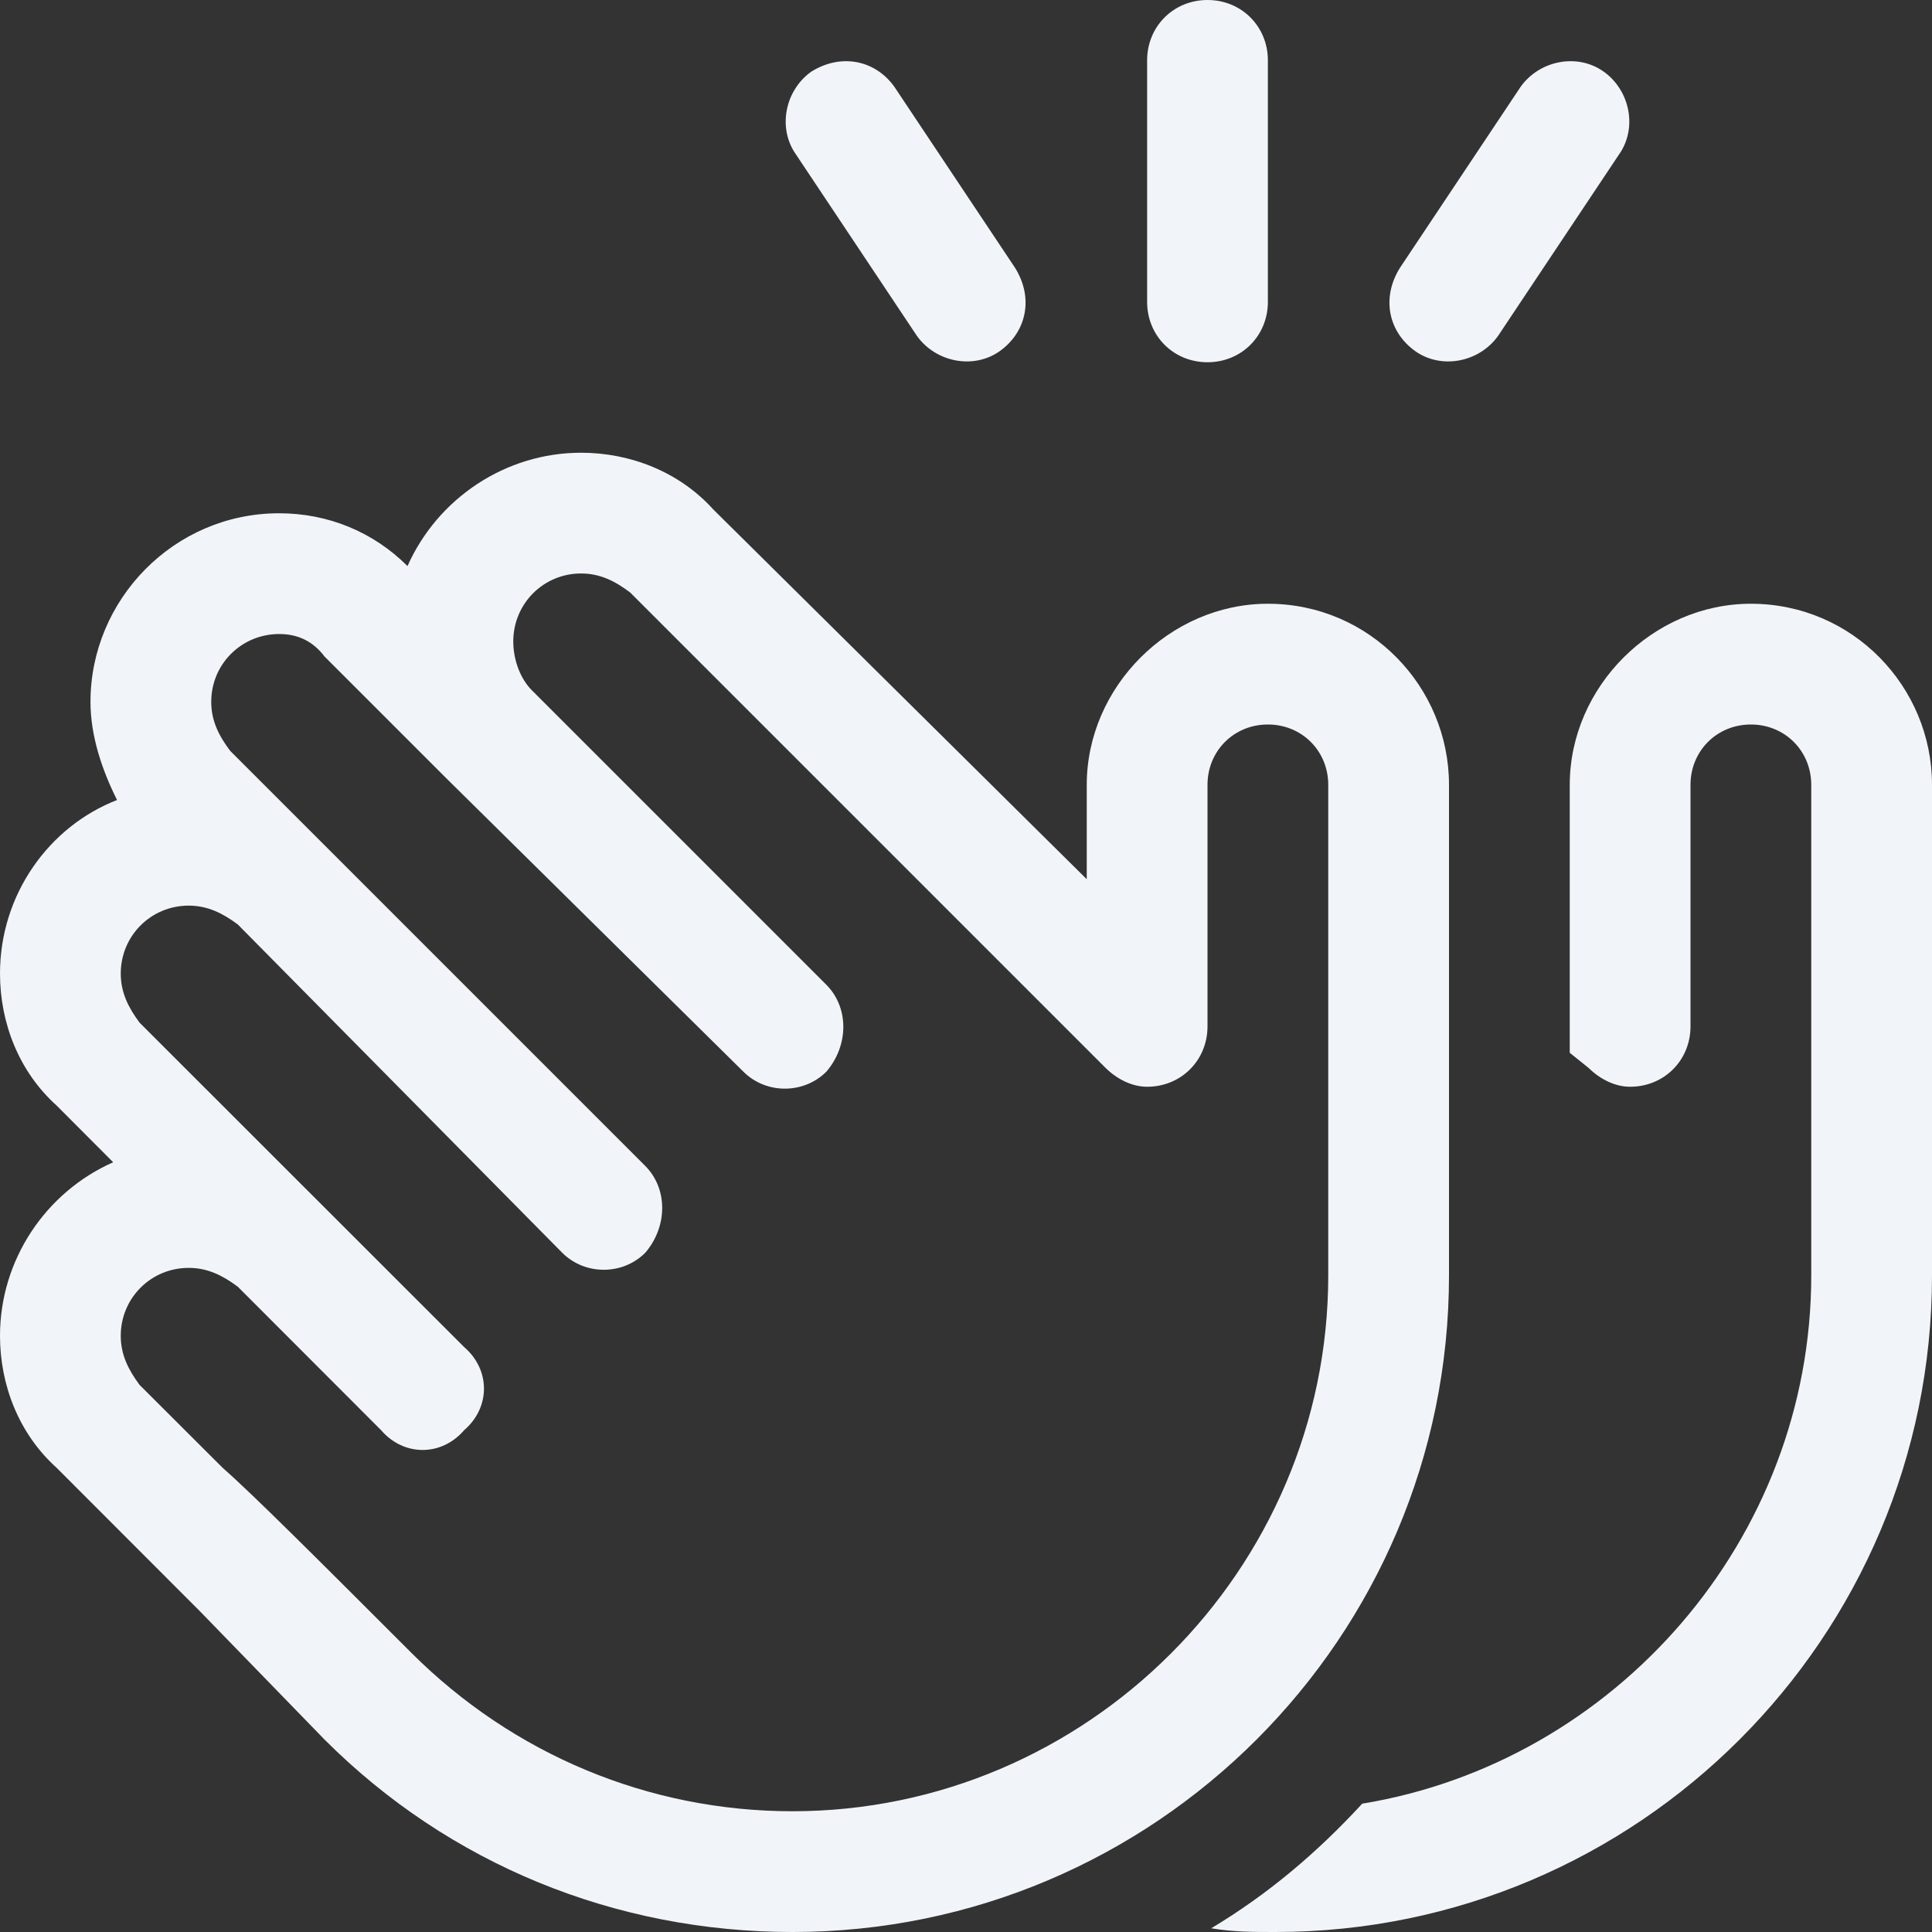 <svg xmlns="http://www.w3.org/2000/svg" fill="none" viewBox="0 0 12 12" height="12" width="12">
<rect x="0" y="0" width="12" height="12" fill="#333333" stroke="none"/>
<path fill="#F1F5F9" d="M7.875 0.375V1.875C7.875 2.086 7.711 2.25 7.5 2.25C7.289 2.25 7.125 2.086 7.125 1.875V0.375C7.125 0.164 7.289 0 7.5 0C7.711 0 7.875 0.164 7.875 0.375ZM5.039 0.445C5.227 0.328 5.438 0.375 5.555 0.539L6.305 1.664C6.422 1.852 6.375 2.062 6.211 2.18C6.047 2.297 5.812 2.25 5.695 2.086L4.945 0.961C4.828 0.797 4.875 0.562 5.039 0.445ZM9.961 0.445C10.125 0.562 10.172 0.797 10.055 0.961L9.305 2.086C9.188 2.25 8.953 2.297 8.789 2.18C8.625 2.062 8.578 1.852 8.695 1.664L9.445 0.539C9.562 0.375 9.797 0.328 9.961 0.445ZM3.609 3.562C3.375 3.562 3.188 3.75 3.188 3.984C3.188 4.102 3.234 4.219 3.305 4.289L5.133 6.117C5.273 6.258 5.273 6.492 5.133 6.656C4.992 6.797 4.758 6.797 4.617 6.656L2.766 4.828L2.016 4.078C1.945 3.984 1.852 3.938 1.734 3.938C1.5 3.938 1.312 4.125 1.312 4.359C1.312 4.477 1.359 4.57 1.43 4.664L4.008 7.242C4.148 7.383 4.148 7.617 4.008 7.781C3.867 7.922 3.633 7.922 3.492 7.781L1.477 5.742C1.383 5.672 1.289 5.625 1.172 5.625C0.938 5.625 0.75 5.812 0.75 6.047C0.75 6.164 0.797 6.258 0.867 6.352L2.883 8.367C3.047 8.508 3.047 8.742 2.883 8.883C2.742 9.047 2.508 9.047 2.367 8.883L1.477 7.992C1.383 7.922 1.289 7.875 1.172 7.875C0.938 7.875 0.75 8.062 0.75 8.297C0.75 8.414 0.797 8.508 0.867 8.602L1.383 9.117C1.57 9.281 1.969 9.68 2.555 10.266C3.188 10.898 4.031 11.25 4.922 11.25C6.75 11.25 8.25 9.75 8.25 7.922V4.875C8.25 4.664 8.086 4.5 7.875 4.5C7.664 4.5 7.5 4.664 7.5 4.875V6.375C7.5 6.586 7.336 6.75 7.125 6.75C7.031 6.75 6.938 6.703 6.867 6.633L3.914 3.68C3.82 3.609 3.727 3.562 3.609 3.562ZM0.727 4.969C0.633 4.781 0.562 4.57 0.562 4.359C0.562 3.727 1.078 3.188 1.734 3.188C2.039 3.188 2.32 3.305 2.531 3.516C2.719 3.094 3.141 2.812 3.609 2.812C3.914 2.812 4.219 2.93 4.43 3.164L6.75 5.461V4.875C6.75 4.266 7.266 3.75 7.875 3.75C8.508 3.75 9 4.266 9 4.875V7.922C9 10.172 7.172 12 4.922 12C3.82 12 2.789 11.578 2.016 10.805L1.242 10.008L0.352 9.117C0.117 8.906 0 8.602 0 8.297C0 7.828 0.281 7.406 0.703 7.219L0.352 6.867C0.117 6.656 0 6.352 0 6.047C0 5.555 0.305 5.133 0.727 4.969ZM8.461 11.203C10.031 10.945 11.25 9.562 11.25 7.922V4.875C11.25 4.664 11.086 4.5 10.875 4.5C10.664 4.5 10.5 4.664 10.5 4.875V6.375C10.5 6.586 10.336 6.75 10.125 6.75C10.031 6.75 9.938 6.703 9.867 6.633L9.75 6.539V4.875C9.75 4.266 10.266 3.75 10.875 3.75C11.508 3.75 12 4.266 12 4.875V7.922C12 10.172 10.172 12 7.922 12C7.781 12 7.664 12 7.523 11.977C7.875 11.766 8.18 11.508 8.461 11.203Z"></path>
</svg>

